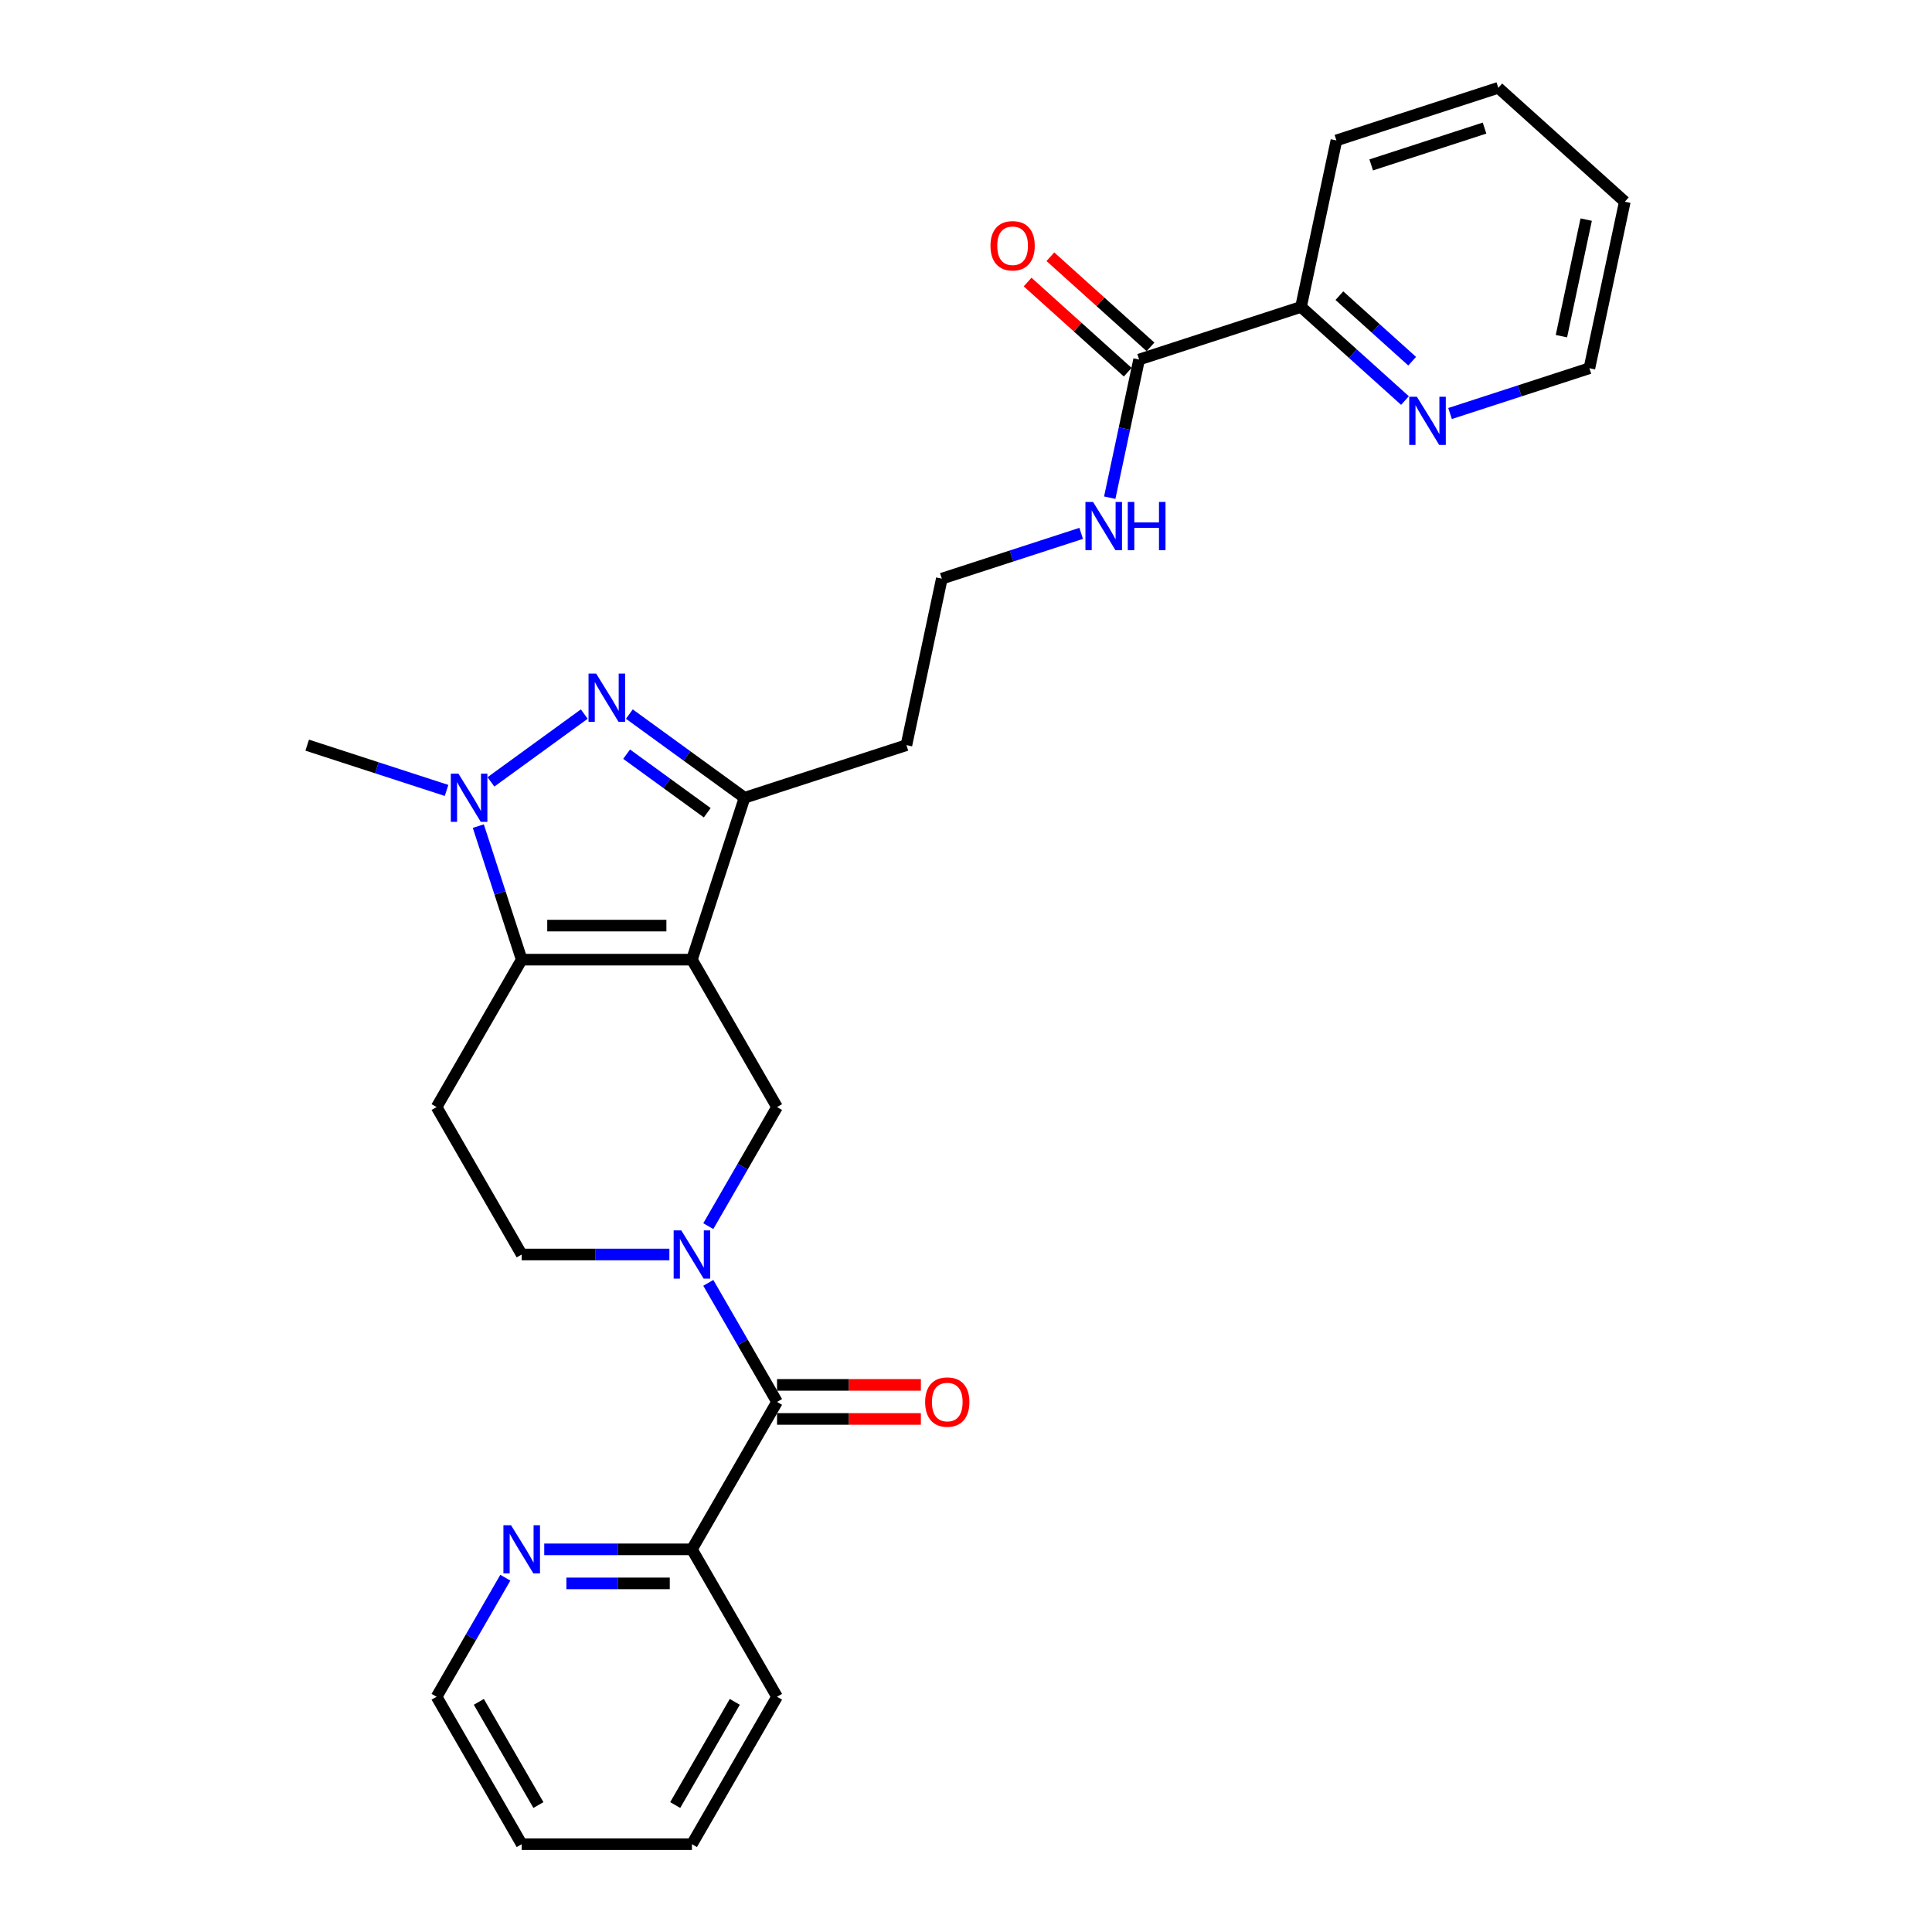 <?xml version='1.0' encoding='iso-8859-1'?>
<svg version='1.1' baseProfile='full'
              xmlns='http://www.w3.org/2000/svg'
                      xmlns:rdkit='http://www.rdkit.org/xml'
                      xmlns:xlink='http://www.w3.org/1999/xlink'
                  xml:space='preserve'
width='1000px' height='1000px' viewBox='0 0 1000 1000'>
<!-- END OF HEADER -->
<rect style='opacity:1.0;fill:#FFFFFF;stroke:none' width='1000' height='1000' x='0' y='0'> </rect>
<path class='bond-0' d='M 358.141,496.714 L 270.032,496.714' style='fill:none;fill-rule:evenodd;stroke:#000000;stroke-width:6px;stroke-linecap:butt;stroke-linejoin:miter;stroke-opacity:1' />
<path class='bond-0' d='M 344.925,479.092 L 283.248,479.092' style='fill:none;fill-rule:evenodd;stroke:#000000;stroke-width:6px;stroke-linecap:butt;stroke-linejoin:miter;stroke-opacity:1' />
<path class='bond-4' d='M 358.141,496.714 L 385.369,412.917' style='fill:none;fill-rule:evenodd;stroke:#000000;stroke-width:6px;stroke-linecap:butt;stroke-linejoin:miter;stroke-opacity:1' />
<path class='bond-5' d='M 358.141,496.714 L 402.196,573.019' style='fill:none;fill-rule:evenodd;stroke:#000000;stroke-width:6px;stroke-linecap:butt;stroke-linejoin:miter;stroke-opacity:1' />
<path class='bond-2' d='M 270.032,496.714 L 258.803,462.155' style='fill:none;fill-rule:evenodd;stroke:#000000;stroke-width:6px;stroke-linecap:butt;stroke-linejoin:miter;stroke-opacity:1' />
<path class='bond-2' d='M 258.803,462.155 L 247.574,427.596' style='fill:none;fill-rule:evenodd;stroke:#0000FF;stroke-width:6px;stroke-linecap:butt;stroke-linejoin:miter;stroke-opacity:1' />
<path class='bond-7' d='M 270.032,496.714 L 225.977,573.019' style='fill:none;fill-rule:evenodd;stroke:#000000;stroke-width:6px;stroke-linecap:butt;stroke-linejoin:miter;stroke-opacity:1' />
<path class='bond-1' d='M 325.752,369.603 L 355.56,391.26' style='fill:none;fill-rule:evenodd;stroke:#0000FF;stroke-width:6px;stroke-linecap:butt;stroke-linejoin:miter;stroke-opacity:1' />
<path class='bond-1' d='M 355.56,391.26 L 385.369,412.917' style='fill:none;fill-rule:evenodd;stroke:#000000;stroke-width:6px;stroke-linecap:butt;stroke-linejoin:miter;stroke-opacity:1' />
<path class='bond-1' d='M 324.337,390.356 L 345.202,405.516' style='fill:none;fill-rule:evenodd;stroke:#0000FF;stroke-width:6px;stroke-linecap:butt;stroke-linejoin:miter;stroke-opacity:1' />
<path class='bond-1' d='M 345.202,405.516 L 366.068,420.676' style='fill:none;fill-rule:evenodd;stroke:#000000;stroke-width:6px;stroke-linecap:butt;stroke-linejoin:miter;stroke-opacity:1' />
<path class='bond-28' d='M 302.421,369.603 L 254.109,404.703' style='fill:none;fill-rule:evenodd;stroke:#0000FF;stroke-width:6px;stroke-linecap:butt;stroke-linejoin:miter;stroke-opacity:1' />
<path class='bond-18' d='M 231.138,409.126 L 195.073,397.408' style='fill:none;fill-rule:evenodd;stroke:#0000FF;stroke-width:6px;stroke-linecap:butt;stroke-linejoin:miter;stroke-opacity:1' />
<path class='bond-18' d='M 195.073,397.408 L 159.007,385.689' style='fill:none;fill-rule:evenodd;stroke:#000000;stroke-width:6px;stroke-linecap:butt;stroke-linejoin:miter;stroke-opacity:1' />
<path class='bond-3' d='M 366.616,634.646 L 384.406,603.832' style='fill:none;fill-rule:evenodd;stroke:#0000FF;stroke-width:6px;stroke-linecap:butt;stroke-linejoin:miter;stroke-opacity:1' />
<path class='bond-3' d='M 384.406,603.832 L 402.196,573.019' style='fill:none;fill-rule:evenodd;stroke:#000000;stroke-width:6px;stroke-linecap:butt;stroke-linejoin:miter;stroke-opacity:1' />
<path class='bond-6' d='M 366.616,664.004 L 384.406,694.817' style='fill:none;fill-rule:evenodd;stroke:#0000FF;stroke-width:6px;stroke-linecap:butt;stroke-linejoin:miter;stroke-opacity:1' />
<path class='bond-6' d='M 384.406,694.817 L 402.196,725.63' style='fill:none;fill-rule:evenodd;stroke:#000000;stroke-width:6px;stroke-linecap:butt;stroke-linejoin:miter;stroke-opacity:1' />
<path class='bond-9' d='M 346.476,649.325 L 308.254,649.325' style='fill:none;fill-rule:evenodd;stroke:#0000FF;stroke-width:6px;stroke-linecap:butt;stroke-linejoin:miter;stroke-opacity:1' />
<path class='bond-9' d='M 308.254,649.325 L 270.032,649.325' style='fill:none;fill-rule:evenodd;stroke:#000000;stroke-width:6px;stroke-linecap:butt;stroke-linejoin:miter;stroke-opacity:1' />
<path class='bond-16' d='M 385.369,412.917 L 469.166,385.689' style='fill:none;fill-rule:evenodd;stroke:#000000;stroke-width:6px;stroke-linecap:butt;stroke-linejoin:miter;stroke-opacity:1' />
<path class='bond-10' d='M 402.196,725.63 L 358.141,801.935' style='fill:none;fill-rule:evenodd;stroke:#000000;stroke-width:6px;stroke-linecap:butt;stroke-linejoin:miter;stroke-opacity:1' />
<path class='bond-14' d='M 402.196,734.441 L 439.422,734.441' style='fill:none;fill-rule:evenodd;stroke:#000000;stroke-width:6px;stroke-linecap:butt;stroke-linejoin:miter;stroke-opacity:1' />
<path class='bond-14' d='M 439.422,734.441 L 476.649,734.441' style='fill:none;fill-rule:evenodd;stroke:#FF0000;stroke-width:6px;stroke-linecap:butt;stroke-linejoin:miter;stroke-opacity:1' />
<path class='bond-14' d='M 402.196,716.819 L 439.422,716.819' style='fill:none;fill-rule:evenodd;stroke:#000000;stroke-width:6px;stroke-linecap:butt;stroke-linejoin:miter;stroke-opacity:1' />
<path class='bond-14' d='M 439.422,716.819 L 476.649,716.819' style='fill:none;fill-rule:evenodd;stroke:#FF0000;stroke-width:6px;stroke-linecap:butt;stroke-linejoin:miter;stroke-opacity:1' />
<path class='bond-29' d='M 225.977,573.019 L 270.032,649.325' style='fill:none;fill-rule:evenodd;stroke:#000000;stroke-width:6px;stroke-linecap:butt;stroke-linejoin:miter;stroke-opacity:1' />
<path class='bond-8' d='M 589.601,186.094 L 582.002,221.846' style='fill:none;fill-rule:evenodd;stroke:#000000;stroke-width:6px;stroke-linecap:butt;stroke-linejoin:miter;stroke-opacity:1' />
<path class='bond-8' d='M 582.002,221.846 L 574.402,257.599' style='fill:none;fill-rule:evenodd;stroke:#0000FF;stroke-width:6px;stroke-linecap:butt;stroke-linejoin:miter;stroke-opacity:1' />
<path class='bond-11' d='M 589.601,186.094 L 673.399,158.866' style='fill:none;fill-rule:evenodd;stroke:#000000;stroke-width:6px;stroke-linecap:butt;stroke-linejoin:miter;stroke-opacity:1' />
<path class='bond-15' d='M 595.497,179.546 L 569.586,156.216' style='fill:none;fill-rule:evenodd;stroke:#000000;stroke-width:6px;stroke-linecap:butt;stroke-linejoin:miter;stroke-opacity:1' />
<path class='bond-15' d='M 569.586,156.216 L 543.676,132.886' style='fill:none;fill-rule:evenodd;stroke:#FF0000;stroke-width:6px;stroke-linecap:butt;stroke-linejoin:miter;stroke-opacity:1' />
<path class='bond-15' d='M 583.706,192.641 L 557.795,169.311' style='fill:none;fill-rule:evenodd;stroke:#000000;stroke-width:6px;stroke-linecap:butt;stroke-linejoin:miter;stroke-opacity:1' />
<path class='bond-15' d='M 557.795,169.311 L 531.884,145.981' style='fill:none;fill-rule:evenodd;stroke:#FF0000;stroke-width:6px;stroke-linecap:butt;stroke-linejoin:miter;stroke-opacity:1' />
<path class='bond-12' d='M 358.141,801.935 L 319.919,801.935' style='fill:none;fill-rule:evenodd;stroke:#000000;stroke-width:6px;stroke-linecap:butt;stroke-linejoin:miter;stroke-opacity:1' />
<path class='bond-12' d='M 319.919,801.935 L 281.697,801.935' style='fill:none;fill-rule:evenodd;stroke:#0000FF;stroke-width:6px;stroke-linecap:butt;stroke-linejoin:miter;stroke-opacity:1' />
<path class='bond-12' d='M 346.675,819.557 L 319.919,819.557' style='fill:none;fill-rule:evenodd;stroke:#000000;stroke-width:6px;stroke-linecap:butt;stroke-linejoin:miter;stroke-opacity:1' />
<path class='bond-12' d='M 319.919,819.557 L 293.164,819.557' style='fill:none;fill-rule:evenodd;stroke:#0000FF;stroke-width:6px;stroke-linecap:butt;stroke-linejoin:miter;stroke-opacity:1' />
<path class='bond-22' d='M 358.141,801.935 L 402.196,878.24' style='fill:none;fill-rule:evenodd;stroke:#000000;stroke-width:6px;stroke-linecap:butt;stroke-linejoin:miter;stroke-opacity:1' />
<path class='bond-13' d='M 673.399,158.866 L 700.305,183.093' style='fill:none;fill-rule:evenodd;stroke:#000000;stroke-width:6px;stroke-linecap:butt;stroke-linejoin:miter;stroke-opacity:1' />
<path class='bond-13' d='M 700.305,183.093 L 727.211,207.319' style='fill:none;fill-rule:evenodd;stroke:#0000FF;stroke-width:6px;stroke-linecap:butt;stroke-linejoin:miter;stroke-opacity:1' />
<path class='bond-13' d='M 693.262,153.038 L 712.096,169.997' style='fill:none;fill-rule:evenodd;stroke:#000000;stroke-width:6px;stroke-linecap:butt;stroke-linejoin:miter;stroke-opacity:1' />
<path class='bond-13' d='M 712.096,169.997 L 730.931,186.956' style='fill:none;fill-rule:evenodd;stroke:#0000FF;stroke-width:6px;stroke-linecap:butt;stroke-linejoin:miter;stroke-opacity:1' />
<path class='bond-23' d='M 673.399,158.866 L 691.718,72.682' style='fill:none;fill-rule:evenodd;stroke:#000000;stroke-width:6px;stroke-linecap:butt;stroke-linejoin:miter;stroke-opacity:1' />
<path class='bond-21' d='M 261.557,816.614 L 243.767,847.427' style='fill:none;fill-rule:evenodd;stroke:#0000FF;stroke-width:6px;stroke-linecap:butt;stroke-linejoin:miter;stroke-opacity:1' />
<path class='bond-21' d='M 243.767,847.427 L 225.977,878.24' style='fill:none;fill-rule:evenodd;stroke:#000000;stroke-width:6px;stroke-linecap:butt;stroke-linejoin:miter;stroke-opacity:1' />
<path class='bond-20' d='M 750.543,214.033 L 786.608,202.314' style='fill:none;fill-rule:evenodd;stroke:#0000FF;stroke-width:6px;stroke-linecap:butt;stroke-linejoin:miter;stroke-opacity:1' />
<path class='bond-20' d='M 786.608,202.314 L 822.674,190.596' style='fill:none;fill-rule:evenodd;stroke:#000000;stroke-width:6px;stroke-linecap:butt;stroke-linejoin:miter;stroke-opacity:1' />
<path class='bond-19' d='M 469.166,385.689 L 487.485,299.505' style='fill:none;fill-rule:evenodd;stroke:#000000;stroke-width:6px;stroke-linecap:butt;stroke-linejoin:miter;stroke-opacity:1' />
<path class='bond-17' d='M 559.617,276.068 L 523.551,287.787' style='fill:none;fill-rule:evenodd;stroke:#0000FF;stroke-width:6px;stroke-linecap:butt;stroke-linejoin:miter;stroke-opacity:1' />
<path class='bond-17' d='M 523.551,287.787 L 487.485,299.505' style='fill:none;fill-rule:evenodd;stroke:#000000;stroke-width:6px;stroke-linecap:butt;stroke-linejoin:miter;stroke-opacity:1' />
<path class='bond-31' d='M 822.674,190.596 L 840.993,104.411' style='fill:none;fill-rule:evenodd;stroke:#000000;stroke-width:6px;stroke-linecap:butt;stroke-linejoin:miter;stroke-opacity:1' />
<path class='bond-31' d='M 808.185,174.004 L 821.008,113.675' style='fill:none;fill-rule:evenodd;stroke:#000000;stroke-width:6px;stroke-linecap:butt;stroke-linejoin:miter;stroke-opacity:1' />
<path class='bond-30' d='M 225.977,878.24 L 270.032,954.545' style='fill:none;fill-rule:evenodd;stroke:#000000;stroke-width:6px;stroke-linecap:butt;stroke-linejoin:miter;stroke-opacity:1' />
<path class='bond-30' d='M 247.846,880.875 L 278.684,934.289' style='fill:none;fill-rule:evenodd;stroke:#000000;stroke-width:6px;stroke-linecap:butt;stroke-linejoin:miter;stroke-opacity:1' />
<path class='bond-27' d='M 402.196,878.24 L 358.141,954.545' style='fill:none;fill-rule:evenodd;stroke:#000000;stroke-width:6px;stroke-linecap:butt;stroke-linejoin:miter;stroke-opacity:1' />
<path class='bond-27' d='M 380.327,880.875 L 349.488,934.289' style='fill:none;fill-rule:evenodd;stroke:#000000;stroke-width:6px;stroke-linecap:butt;stroke-linejoin:miter;stroke-opacity:1' />
<path class='bond-26' d='M 691.718,72.682 L 775.515,45.455' style='fill:none;fill-rule:evenodd;stroke:#000000;stroke-width:6px;stroke-linecap:butt;stroke-linejoin:miter;stroke-opacity:1' />
<path class='bond-26' d='M 709.733,85.357 L 768.391,66.298' style='fill:none;fill-rule:evenodd;stroke:#000000;stroke-width:6px;stroke-linecap:butt;stroke-linejoin:miter;stroke-opacity:1' />
<path class='bond-24' d='M 840.993,104.411 L 775.515,45.455' style='fill:none;fill-rule:evenodd;stroke:#000000;stroke-width:6px;stroke-linecap:butt;stroke-linejoin:miter;stroke-opacity:1' />
<path class='bond-25' d='M 270.032,954.545 L 358.141,954.545' style='fill:none;fill-rule:evenodd;stroke:#000000;stroke-width:6px;stroke-linecap:butt;stroke-linejoin:miter;stroke-opacity:1' />
<path  class='atom-2' d='M 308.571 348.651
L 316.747 361.867
Q 317.558 363.171, 318.862 365.533
Q 320.166 367.894, 320.236 368.035
L 320.236 348.651
L 323.549 348.651
L 323.549 373.604
L 320.131 373.604
L 311.355 359.154
Q 310.333 357.462, 309.24 355.524
Q 308.183 353.585, 307.866 352.986
L 307.866 373.604
L 304.623 373.604
L 304.623 348.651
L 308.571 348.651
' fill='#0000FF'/>
<path  class='atom-3' d='M 237.289 400.441
L 245.465 413.657
Q 246.276 414.961, 247.58 417.322
Q 248.884 419.684, 248.954 419.825
L 248.954 400.441
L 252.267 400.441
L 252.267 425.393
L 248.849 425.393
L 240.073 410.943
Q 239.051 409.252, 237.958 407.313
Q 236.901 405.375, 236.584 404.776
L 236.584 425.393
L 233.341 425.393
L 233.341 400.441
L 237.289 400.441
' fill='#0000FF'/>
<path  class='atom-4' d='M 352.626 636.848
L 360.802 650.065
Q 361.613 651.369, 362.917 653.73
Q 364.221 656.091, 364.291 656.232
L 364.291 636.848
L 367.604 636.848
L 367.604 661.801
L 364.186 661.801
L 355.41 647.351
Q 354.388 645.659, 353.295 643.721
Q 352.238 641.782, 351.921 641.183
L 351.921 661.801
L 348.678 661.801
L 348.678 636.848
L 352.626 636.848
' fill='#0000FF'/>
<path  class='atom-13' d='M 264.516 789.459
L 272.692 802.675
Q 273.503 803.979, 274.807 806.341
Q 276.111 808.702, 276.182 808.843
L 276.182 789.459
L 279.495 789.459
L 279.495 814.411
L 276.076 814.411
L 267.3 799.961
Q 266.278 798.27, 265.186 796.331
Q 264.128 794.393, 263.811 793.794
L 263.811 814.411
L 260.569 814.411
L 260.569 789.459
L 264.516 789.459
' fill='#0000FF'/>
<path  class='atom-14' d='M 733.361 205.347
L 741.538 218.563
Q 742.348 219.867, 743.652 222.229
Q 744.956 224.59, 745.027 224.731
L 745.027 205.347
L 748.34 205.347
L 748.34 230.299
L 744.921 230.299
L 736.145 215.849
Q 735.123 214.158, 734.031 212.219
Q 732.973 210.281, 732.656 209.682
L 732.656 230.299
L 729.414 230.299
L 729.414 205.347
L 733.361 205.347
' fill='#0000FF'/>
<path  class='atom-15' d='M 478.852 725.7
Q 478.852 719.709, 481.812 716.361
Q 484.772 713.013, 490.306 713.013
Q 495.839 713.013, 498.8 716.361
Q 501.76 719.709, 501.76 725.7
Q 501.76 731.762, 498.764 735.216
Q 495.769 738.635, 490.306 738.635
Q 484.808 738.635, 481.812 735.216
Q 478.852 731.797, 478.852 725.7
M 490.306 735.815
Q 494.112 735.815, 496.156 733.278
Q 498.236 730.705, 498.236 725.7
Q 498.236 720.801, 496.156 718.334
Q 494.112 715.832, 490.306 715.832
Q 486.499 715.832, 484.42 718.299
Q 482.376 720.766, 482.376 725.7
Q 482.376 730.74, 484.42 733.278
Q 486.499 735.815, 490.306 735.815
' fill='#FF0000'/>
<path  class='atom-16' d='M 512.669 127.207
Q 512.669 121.216, 515.629 117.868
Q 518.59 114.519, 524.123 114.519
Q 529.656 114.519, 532.617 117.868
Q 535.577 121.216, 535.577 127.207
Q 535.577 133.269, 532.582 136.723
Q 529.586 140.142, 524.123 140.142
Q 518.625 140.142, 515.629 136.723
Q 512.669 133.304, 512.669 127.207
M 524.123 137.322
Q 527.929 137.322, 529.973 134.785
Q 532.053 132.212, 532.053 127.207
Q 532.053 122.308, 529.973 119.841
Q 527.929 117.339, 524.123 117.339
Q 520.317 117.339, 518.237 119.806
Q 516.193 122.273, 516.193 127.207
Q 516.193 132.247, 518.237 134.785
Q 520.317 137.322, 524.123 137.322
' fill='#FF0000'/>
<path  class='atom-18' d='M 565.767 259.802
L 573.943 273.018
Q 574.754 274.322, 576.058 276.683
Q 577.362 279.045, 577.432 279.186
L 577.432 259.802
L 580.745 259.802
L 580.745 284.754
L 577.327 284.754
L 568.551 270.304
Q 567.529 268.612, 566.436 266.674
Q 565.379 264.736, 565.062 264.137
L 565.062 284.754
L 561.819 284.754
L 561.819 259.802
L 565.767 259.802
' fill='#0000FF'/>
<path  class='atom-18' d='M 583.741 259.802
L 587.124 259.802
L 587.124 270.41
L 599.883 270.41
L 599.883 259.802
L 603.266 259.802
L 603.266 284.754
L 599.883 284.754
L 599.883 273.229
L 587.124 273.229
L 587.124 284.754
L 583.741 284.754
L 583.741 259.802
' fill='#0000FF'/>
</svg>
